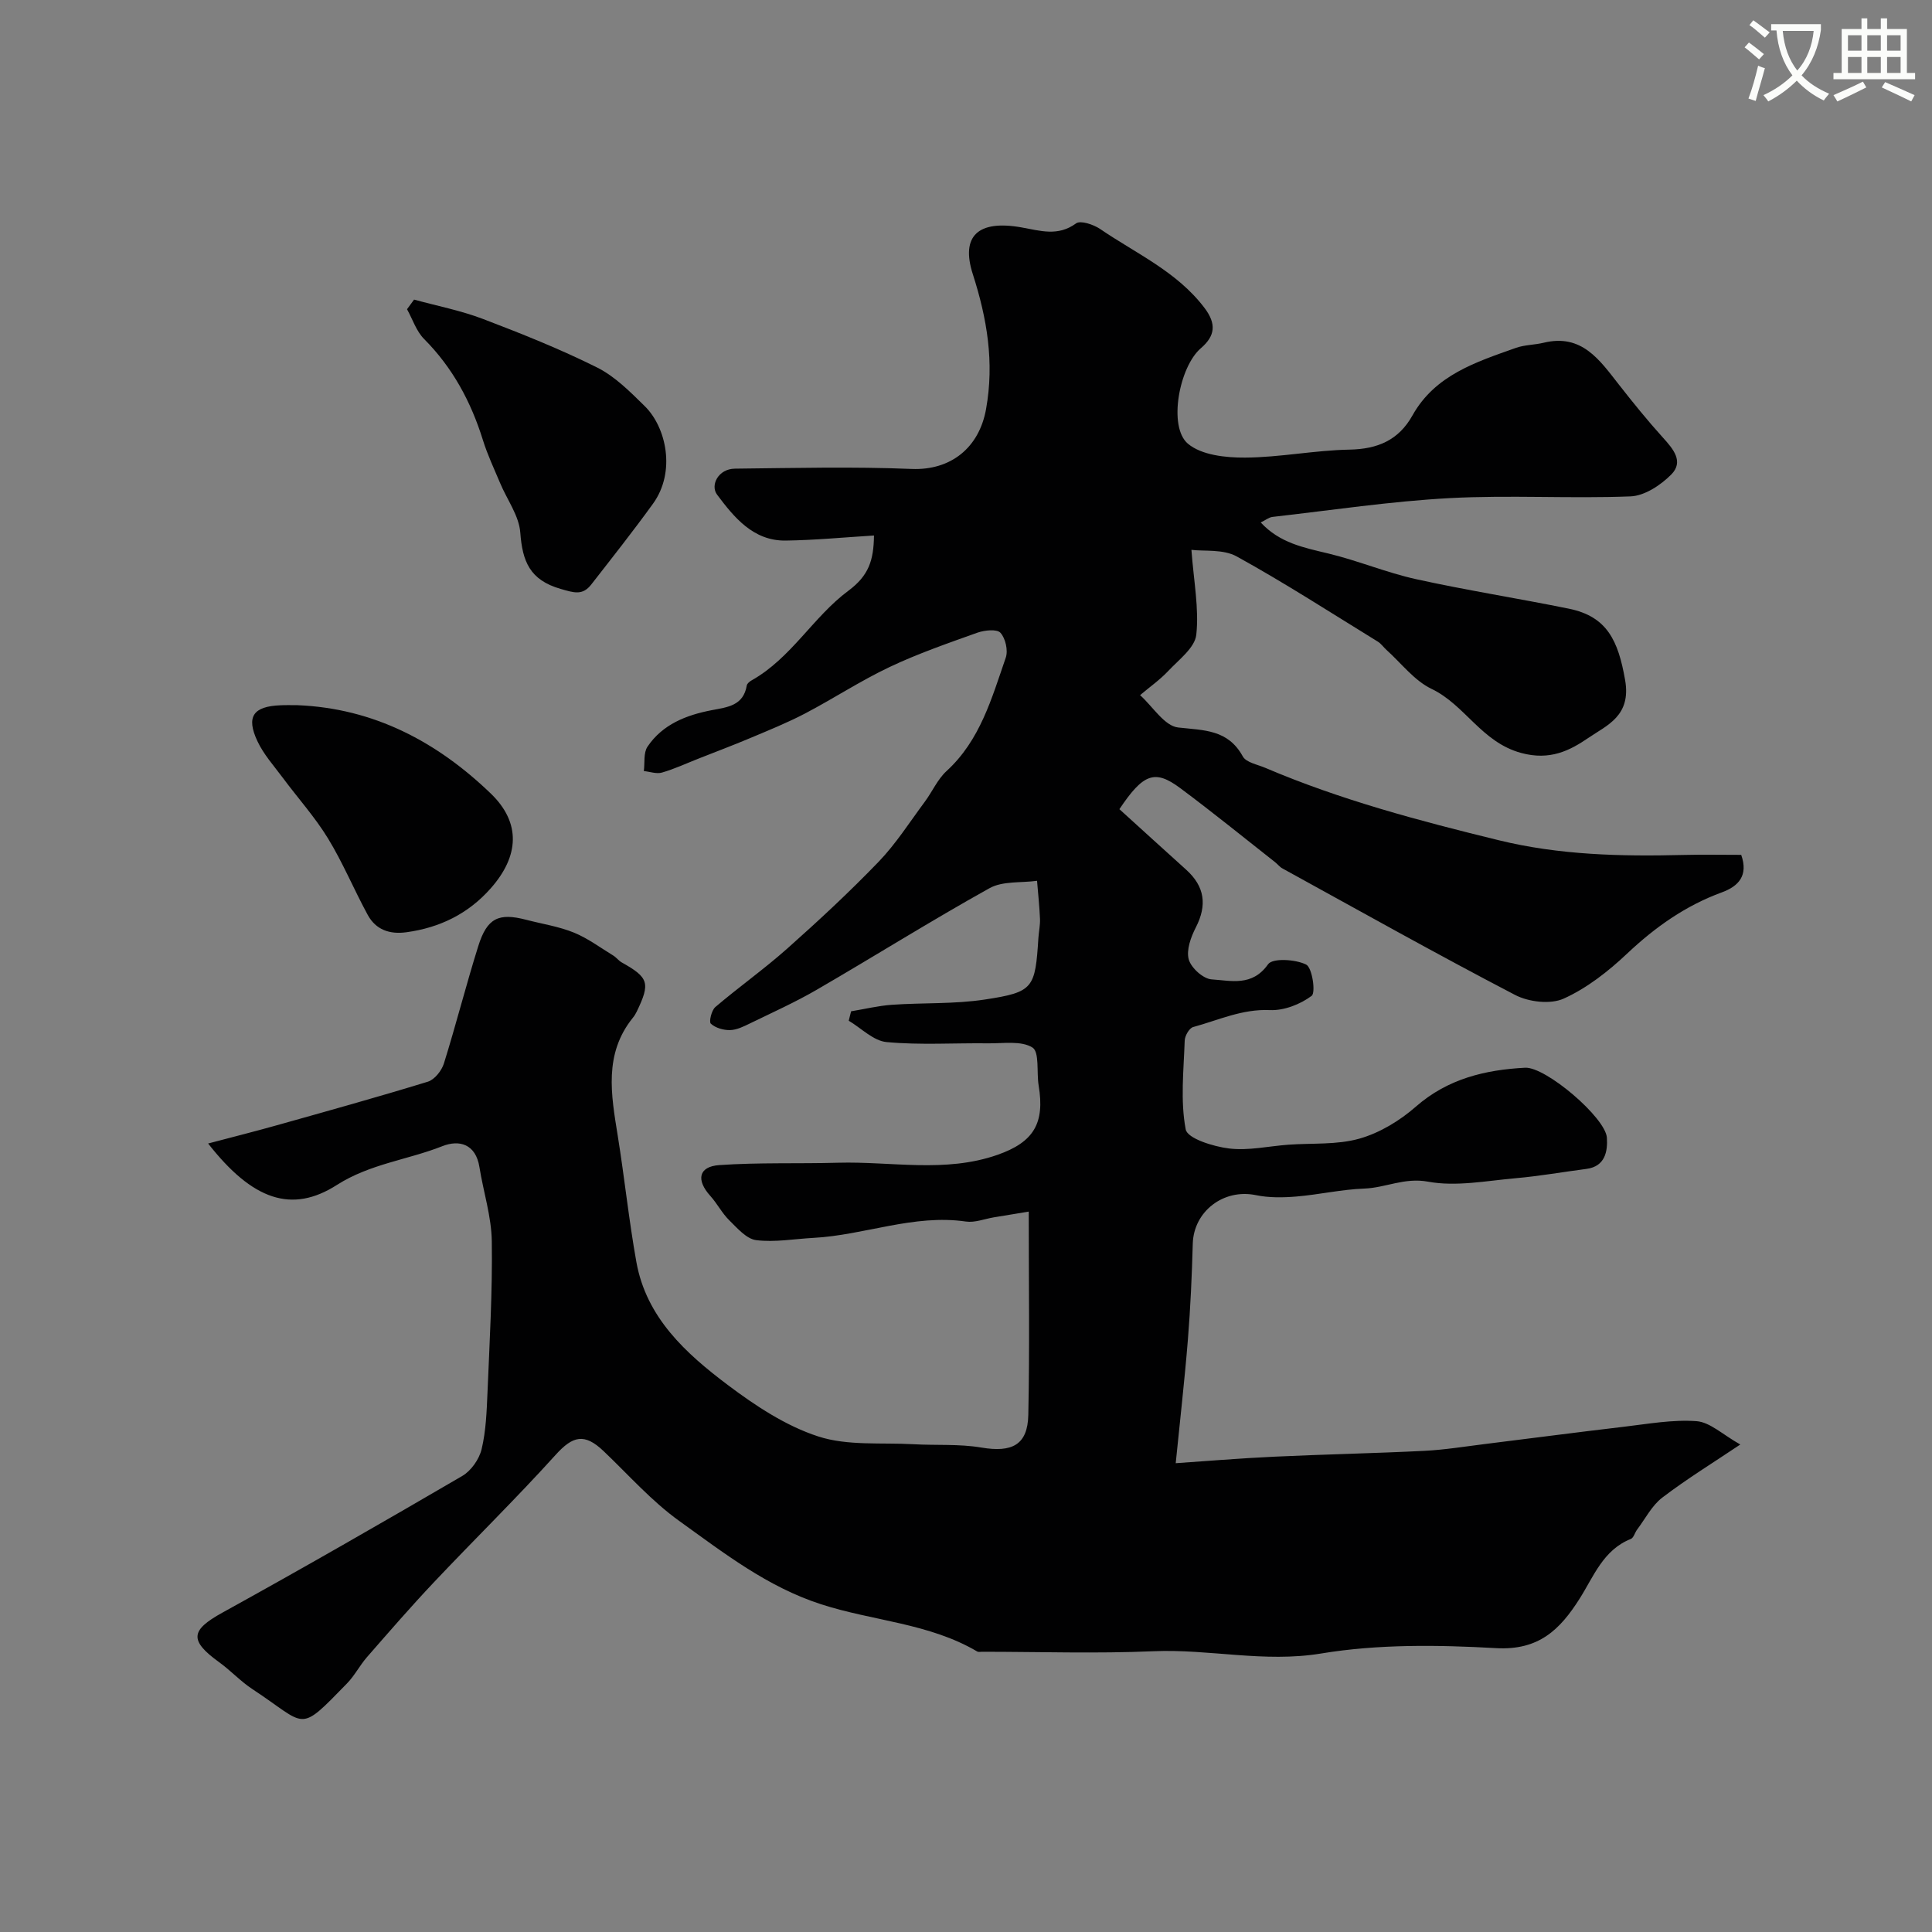 <svg enable-background="new 0 0 400 400" viewBox="0 0 400 400" xmlns="http://www.w3.org/2000/svg"><rect x="0" y="0" width="400" height="400" fill="#808080" stroke="none"/><path d="m362.1 8.8c1.1.8 2.1 1.6 3.1 2.4l-1 1.1c-1.3-1.1-2.3-2-3-2.5zm1.9 4.8c.5.2.9.4 1.4.5-.6 2.3-1.3 4.5-1.9 6.8l-1.5-.5c.8-2.1 1.4-4.3 2-6.8zm-1-9.4c1.3.9 2.4 1.8 3.4 2.5l-1 1.1c-1.4-1.2-2.4-2.1-3.2-2.6zm3.7 2.2v-1.4h10.3v1.2c-.5 3.6-1.8 6.8-4 9.4 1.5 1.6 3.4 2.8 5.7 3.8-.3.4-.7.8-1.1 1.4-2.3-1.1-4.1-2.5-5.6-4.1-1.6 1.6-3.6 3.1-5.9 4.3-.3-.5-.7-.9-1-1.3 2.4-1.1 4.4-2.5 6-4.1-1.9-2.5-3-5.6-3.3-9.3h-1.1zm8.8 0h-6.4c.3 3.3 1.3 6 3 8.2 2-2.2 3.1-5.1 3.4-8.2z" fill="#fbfcfa"/><path d="m385.3 3.8h1.3v2.2h2.8v-2.2h1.3v2.2h4.1v9.1h1.7v1.3h-16.9v-1.3h1.7v-9.1h4.1v-2.2zm.4 13.1.7 1.2c-1.8.9-3.8 1.9-6 2.9-.2-.4-.5-.8-.8-1.3 2.3-1 4.3-1.9 6.1-2.8zm-3.1-6.4h2.8v-3.2h-2.8zm0 4.6h2.8v-3.3h-2.8zm4-4.6h2.8v-3.2h-2.8zm0 4.6h2.8v-3.3h-2.8zm3.7 1.9c2.1.9 4.1 1.8 6.1 2.7l-.7 1.3c-2.2-1.1-4.2-2-6.1-2.9zm3.2-9.7h-2.8v3.2h2.8zm-2.8 7.8h2.8v-3.3h-2.8z" fill="#fbfcfa"/><g fill="#010102"><path d="m43.09 236.75c5.23-1.38 9.72-2.51 14.17-3.76 10.46-2.94 20.94-5.85 31.33-9.04 1.38-.43 2.84-2.26 3.31-3.75 2.52-8.06 4.59-16.26 7.12-24.32 1.83-5.82 4.21-6.94 9.92-5.45 3.3.86 6.74 1.38 9.87 2.65 2.88 1.17 5.46 3.11 8.15 4.75.65.4 1.12 1.07 1.78 1.44 5.57 3.12 5.94 4.26 3.09 10.17-.21.44-.48.88-.79 1.26-6.07 7.51-4.51 15.96-3.14 24.46 1.4 8.7 2.3 17.48 3.86 26.15 2.07 11.5 10.23 18.89 18.9 25.42 5.73 4.31 12.03 8.49 18.75 10.67 6.09 1.98 13.08 1.24 19.68 1.61 4.7.27 9.49-.09 14.09.69 6.33 1.07 9.59-.52 9.72-6.76.29-13.74.09-27.49.09-42.09-1.99.33-4.62.76-7.24 1.19-1.92.32-3.91 1.13-5.74.87-10.85-1.58-21.02 2.82-31.61 3.38-3.95.21-7.96.95-11.83.47-2.02-.25-3.92-2.48-5.59-4.12-1.5-1.47-2.49-3.46-3.91-5.03-2.98-3.3-2.46-6.09 1.85-6.39 8.18-.57 16.41-.26 24.62-.49 11-.3 22.15 2.16 32.97-1.63 7.54-2.64 9.83-6.55 8.53-14.37-.45-2.71.2-6.92-1.28-7.85-2.33-1.46-6.03-.83-9.16-.87-7.02-.09-14.08.39-21.04-.26-2.73-.25-5.24-2.88-7.84-4.42.16-.65.33-1.3.49-1.95 2.81-.46 5.61-1.15 8.44-1.35 6.42-.45 12.94-.12 19.27-1.09 10.08-1.54 10.4-2.32 11.07-12.76.09-1.31.38-2.63.33-3.93-.11-2.64-.4-5.26-.61-7.89-3.31.46-7.12.01-9.84 1.53-12.08 6.72-23.8 14.08-35.76 21.02-4.46 2.59-9.2 4.72-13.84 6.98-1.31.64-2.74 1.35-4.13 1.38-1.36.03-3.01-.45-3.97-1.33-.42-.38.14-2.76.93-3.44 4.86-4.14 10.1-7.85 14.87-12.09 6.5-5.78 12.89-11.71 18.92-17.97 3.6-3.74 6.44-8.22 9.56-12.42 1.56-2.09 2.64-4.65 4.51-6.37 6.97-6.37 9.36-15.08 12.27-23.48.52-1.49-.05-4.01-1.1-5.16-.74-.81-3.29-.54-4.77-.02-6.13 2.19-12.31 4.33-18.18 7.11-6 2.84-11.59 6.52-17.48 9.61-3.69 1.93-7.58 3.5-11.43 5.12-3.51 1.48-7.08 2.82-10.62 4.22-2.52.99-4.99 2.15-7.59 2.9-1.13.33-2.5-.18-3.76-.31.22-1.71-.1-3.77.76-5.05 3.12-4.64 8.05-6.55 13.32-7.56 3.24-.62 6.53-.92 7.23-5.1.07-.41.59-.84 1.01-1.07 8.19-4.6 12.76-13.16 20.01-18.54 4.24-3.15 5.25-6.29 5.32-11.45-6.22.38-12.25.97-18.29 1.05-6.73.09-10.71-4.86-14.19-9.5-1.46-1.94.22-5.35 3.68-5.39 12.2-.13 24.41-.44 36.59.06 8.11.33 13.97-4.38 15.41-12.38 1.75-9.73.2-18.81-2.75-27.98-2.51-7.84 1.05-11.25 10.08-9.65 3.92.69 7.53 1.92 11.31-.83.92-.67 3.61.23 4.98 1.16 7.45 5.09 15.91 8.82 21.6 16.33 2.5 3.3 2.25 5.79-.76 8.37-4.48 3.85-6.8 16.27-2.67 19.75 2.81 2.37 7.83 2.91 11.85 2.88 7.2-.04 14.39-1.52 21.6-1.65 5.84-.11 10.18-1.96 13.04-7.07 4.69-8.39 13.17-11.06 21.41-13.99 1.82-.65 3.86-.61 5.76-1.07 7.9-1.92 11.58 3.57 15.57 8.66 2.93 3.74 5.93 7.45 9.11 10.97 2.13 2.35 4.39 4.97 1.74 7.65-2.18 2.2-5.51 4.41-8.42 4.53-12.48.49-25.02-.31-37.48.36-12.25.66-24.44 2.51-36.65 3.89-.74.08-1.42.65-2.45 1.15 3.94 4.26 8.93 5.21 13.97 6.42 6.13 1.47 12.03 3.96 18.19 5.32 10.48 2.31 21.11 3.97 31.63 6.11 7.95 1.62 10.22 6.63 11.65 14.76 1.31 7.46-3.78 9.38-7.57 11.97-3.85 2.63-7.97 4.78-13.99 3.13-8.2-2.25-11.55-9.92-18.52-13.26-3.57-1.71-6.25-5.3-9.32-8.06-.62-.56-1.11-1.3-1.8-1.72-9.69-5.96-19.25-12.14-29.2-17.63-2.82-1.56-6.78-1.04-9.39-1.37.48 6.51 1.6 12.13 1.01 17.57-.29 2.69-3.6 5.16-5.8 7.5-1.75 1.86-3.88 3.35-5.84 5.01 2.62 2.35 5.05 6.39 7.89 6.7 5.38.6 10.3.39 13.38 5.99.69 1.26 3.04 1.67 4.67 2.37 15.59 6.65 31.9 10.97 48.31 14.98 12.57 3.08 25.35 3.37 38.19 3.05 3.98-.1 7.96-.02 12.02-.02 1.52 4.32-.59 6.51-4 7.76-7.52 2.75-13.81 7.2-19.63 12.69-3.89 3.67-8.31 7.14-13.12 9.31-2.73 1.24-7.25.71-10.07-.76-16.21-8.44-32.15-17.39-48.18-26.2-.57-.31-.99-.88-1.51-1.29-6.53-5.13-12.98-10.38-19.64-15.33-5.25-3.91-7.64-3.03-12.59 4.36 4.56 4.14 9.18 8.35 13.82 12.53 3.85 3.47 4.38 7.34 1.99 11.98-1.02 1.99-1.99 4.67-1.45 6.61.49 1.75 3 4.01 4.73 4.12 3.99.25 8.4 1.54 11.69-3.13.93-1.32 5.66-1.04 7.88.06 1.26.62 2.02 5.83 1.14 6.48-2.35 1.76-5.74 3.08-8.65 2.95-5.73-.26-10.67 2.09-15.88 3.51-.81.22-1.72 1.82-1.75 2.81-.21 6.15-.92 12.45.21 18.39.36 1.88 5.74 3.55 8.98 3.94 4 .49 8.16-.48 12.26-.78 4.93-.36 10.08.06 14.73-1.26 4.21-1.19 8.37-3.72 11.7-6.64 6.59-5.76 14.32-7.6 22.59-8.04 4.27-.23 16.67 10.33 16.94 14.5.17 2.74-.31 5.94-4.24 6.45-4.86.63-9.69 1.49-14.57 1.92-6.08.53-12.39 1.8-18.23.72-4.89-.9-8.77 1.27-13.18 1.43-4.71.17-9.39 1.26-14.1 1.65-2.77.23-5.66.27-8.36-.29-6.67-1.38-12.87 3.34-13.06 10.06-.18 6.62-.48 13.26-1.01 19.86-.68 8.43-1.65 16.84-2.52 25.58 6.05-.41 13.23-1.02 20.42-1.35 10.36-.49 20.73-.69 31.09-1.21 4.16-.21 8.3-.89 12.44-1.4 9.57-1.18 19.14-2.45 28.72-3.57 5.05-.59 10.17-1.54 15.17-1.17 2.79.21 5.41 2.79 9.05 4.83-5.51 3.7-11.03 7.09-16.15 10.99-2.16 1.65-3.51 4.37-5.21 6.62-.48.64-.72 1.72-1.32 1.95-5.7 2.26-7.68 7.77-10.57 12.33-4.11 6.49-8.49 10.76-17.31 10.27-12.04-.68-24.39-.85-36.23 1.11-11.82 1.95-23.14-.97-34.71-.47-11.81.51-23.66.11-35.49.11-.33 0-.74.1-.99-.05-9.96-5.88-21.58-6.31-32.29-9.77-11.19-3.61-20.17-10.63-29.39-17.25-5.74-4.11-10.52-9.56-15.68-14.47-3.98-3.79-6.38-3.16-9.95.79-8.16 9.03-16.88 17.56-25.24 26.42-4.74 5.02-9.26 10.24-13.81 15.45-1.5 1.72-2.56 3.84-4.15 5.46-10.24 10.51-8.11 8.67-19.54 1.17-2.46-1.61-4.5-3.85-6.9-5.58-6.25-4.52-5.92-6.63.65-10.26 16.69-9.21 33.22-18.7 49.68-28.31 1.83-1.07 3.5-3.46 4-5.53.91-3.8 1.05-7.81 1.22-11.75.43-10.43 1.04-20.87.89-31.3-.07-5.13-1.74-10.23-2.56-15.37-.76-4.76-4.15-5.72-7.67-4.33-7.18 2.84-14.93 3.64-21.79 8-9.39 6.03-17.53 3.17-26.71-8.55z"/><path d="m85.73 62.03c4.75 1.3 9.64 2.25 14.22 3.99 8.01 3.05 16 6.24 23.66 10.06 3.71 1.85 6.86 5.04 9.88 8.01 4.43 4.34 6.51 13.57 1.69 20.22-4.11 5.68-8.46 11.18-12.77 16.71-1.8 2.31-3.56 1.71-6.36.9-6.37-1.84-7.89-5.7-8.33-11.66-.26-3.49-2.74-6.81-4.17-10.23-1.24-2.95-2.62-5.87-3.57-8.92-2.47-7.93-6.26-14.98-12.18-20.93-1.61-1.62-2.38-4.09-3.53-6.16.5-.67.98-1.33 1.46-1.99z"/><path d="m61.56 146c15.84.63 28.94 7.6 40.05 18.29 6.32 6.09 5.86 13-.02 19.64-4.65 5.26-10.52 8.13-17.43 9.08-3.48.48-6.34-.5-8.02-3.58-2.85-5.23-5.14-10.79-8.24-15.86-2.7-4.42-6.23-8.33-9.33-12.51-1.85-2.49-3.99-4.86-5.28-7.62-2.38-5.08-.85-7.2 4.77-7.42 1.16-.06 2.33-.02 3.5-.02z"/></g></svg>